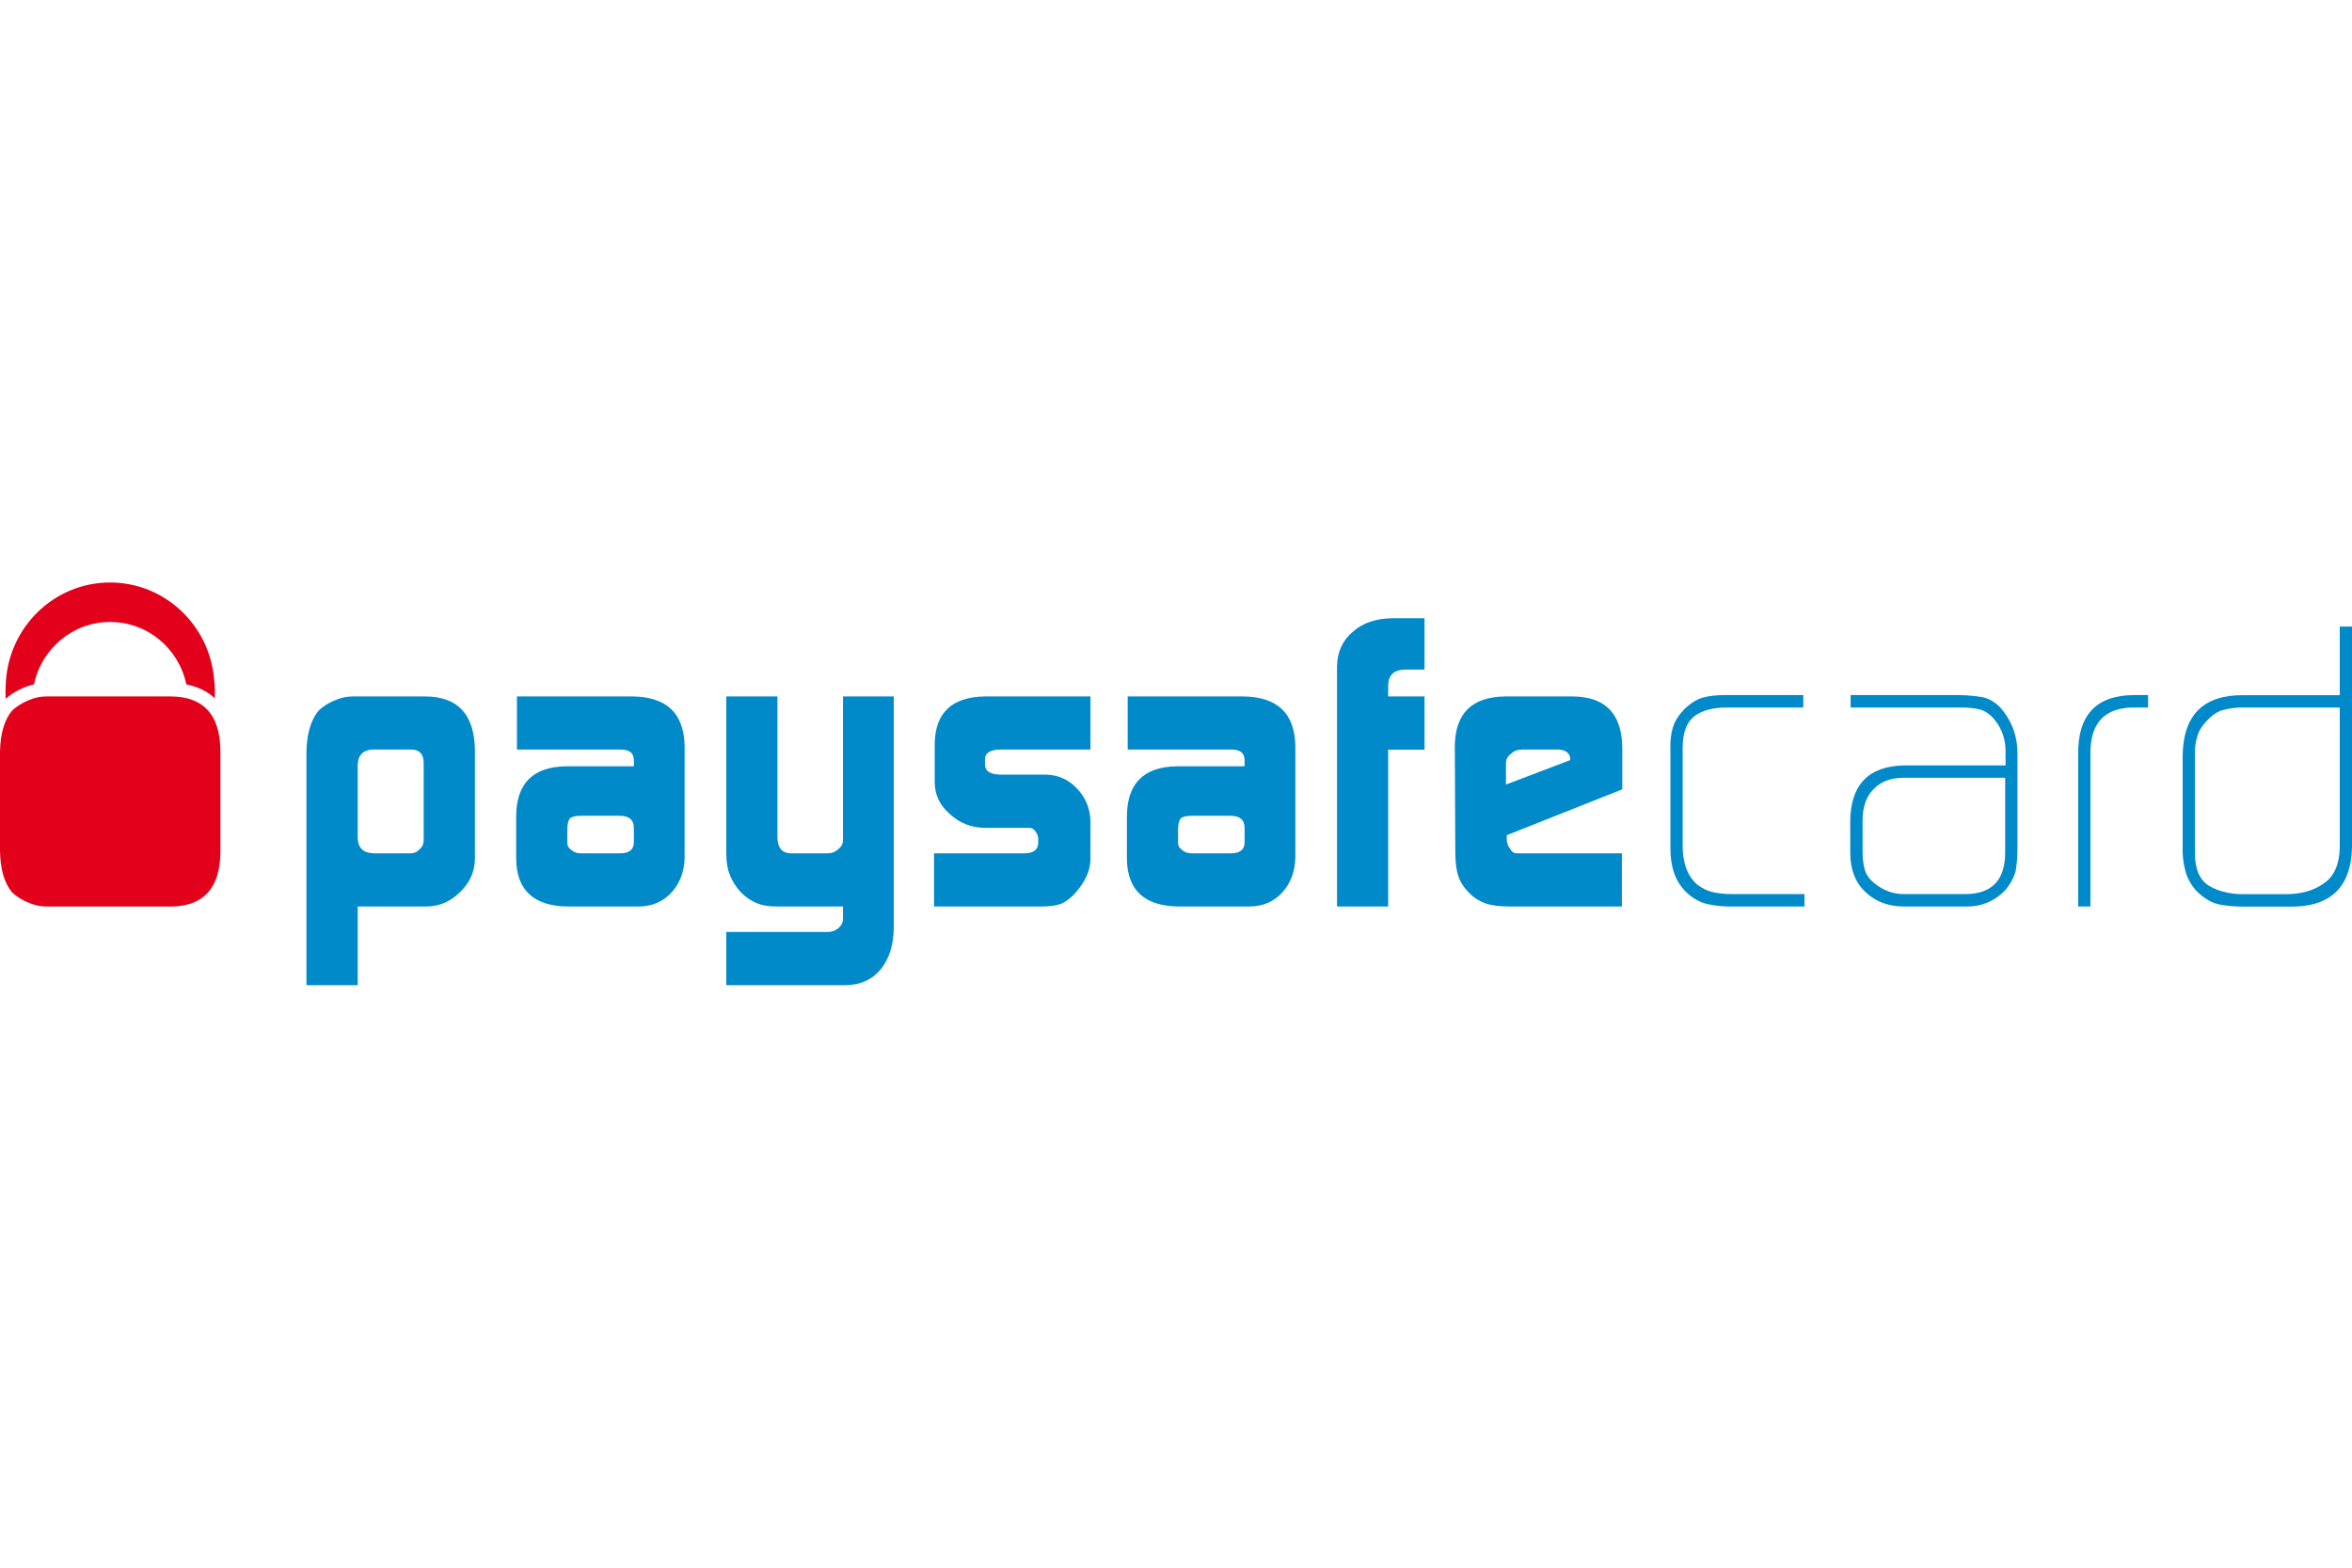 <?xml version="1.0" encoding="UTF-8"?> <svg xmlns="http://www.w3.org/2000/svg" width="24" height="16" viewBox="0 0 24 16" fill="none"><path d="M4.323 7.781C4.321 7.697 4.281 7.653 4.205 7.65H3.798C3.702 7.656 3.652 7.71 3.65 7.81V8.55C3.652 8.654 3.707 8.706 3.814 8.709H4.187C4.226 8.709 4.258 8.695 4.284 8.665C4.31 8.643 4.323 8.614 4.323 8.579V7.781ZM3.127 7.676C3.13 7.491 3.171 7.35 3.25 7.254C3.291 7.213 3.343 7.18 3.406 7.152C3.472 7.122 3.535 7.108 3.597 7.108H4.344C4.673 7.111 4.841 7.293 4.846 7.655V8.768C4.844 8.897 4.794 9.008 4.698 9.101C4.602 9.199 4.489 9.249 4.356 9.252H3.65V10.055H3.127V7.676Z" fill="#008AC9"></path><path d="M5.789 8.602C5.789 8.633 5.803 8.657 5.831 8.676C5.856 8.698 5.887 8.709 5.926 8.709H6.327C6.418 8.709 6.465 8.674 6.468 8.602V8.451C6.468 8.368 6.42 8.326 6.323 8.326H5.926C5.874 8.326 5.837 8.335 5.817 8.352C5.799 8.371 5.789 8.41 5.789 8.467V8.602ZM6.468 7.768C6.47 7.686 6.424 7.648 6.327 7.65H5.275V7.108H6.46C6.805 7.114 6.98 7.282 6.986 7.615V8.75C6.983 8.893 6.94 9.011 6.855 9.106C6.767 9.203 6.653 9.252 6.514 9.252H5.797C5.449 9.249 5.272 9.088 5.267 8.768V8.331C5.269 7.996 5.438 7.827 5.773 7.821H6.468V7.768Z" fill="#008AC9"></path><path d="M8.454 9.512C8.495 9.51 8.531 9.495 8.56 9.468C8.588 9.443 8.602 9.414 8.602 9.381V9.252H7.933C7.846 9.252 7.776 9.241 7.724 9.218C7.669 9.198 7.614 9.16 7.559 9.106C7.507 9.049 7.469 8.989 7.447 8.927C7.423 8.87 7.411 8.797 7.411 8.709V7.108H7.933V8.538C7.933 8.652 7.979 8.709 8.073 8.709H8.442C8.486 8.709 8.524 8.695 8.556 8.665C8.587 8.64 8.602 8.61 8.602 8.575V7.108H9.12V9.471C9.118 9.646 9.073 9.786 8.988 9.892C8.901 9.998 8.782 10.052 8.63 10.055H7.411V9.512H8.454Z" fill="#008AC9"></path><path d="M9.531 8.709H10.462C10.547 8.706 10.591 8.672 10.594 8.606V8.557C10.594 8.543 10.59 8.527 10.582 8.511C10.561 8.47 10.535 8.449 10.505 8.449H10.043C9.906 8.446 9.789 8.399 9.691 8.307C9.592 8.222 9.541 8.117 9.538 7.994V7.59C9.543 7.274 9.713 7.114 10.047 7.108H11.127V7.65H10.212C10.105 7.65 10.051 7.684 10.051 7.75V7.802C10.051 7.871 10.106 7.906 10.216 7.906H10.676C10.799 7.909 10.903 7.956 10.991 8.049C11.079 8.142 11.124 8.253 11.127 8.381V8.777C11.124 8.888 11.073 8.999 10.976 9.11C10.928 9.164 10.879 9.202 10.83 9.223C10.78 9.242 10.711 9.252 10.623 9.252H9.531V8.709Z" fill="#008AC9"></path><path d="M12.021 8.602C12.021 8.633 12.035 8.657 12.064 8.676C12.088 8.698 12.119 8.709 12.158 8.709H12.56C12.651 8.709 12.697 8.674 12.7 8.602V8.451C12.7 8.368 12.652 8.326 12.556 8.326H12.158C12.106 8.326 12.07 8.335 12.05 8.352C12.031 8.371 12.021 8.41 12.021 8.467V8.602ZM12.7 7.768C12.703 7.686 12.656 7.648 12.559 7.65H11.507V7.108H12.692C13.037 7.114 13.212 7.282 13.218 7.615V8.75C13.215 8.893 13.171 9.011 13.087 9.106C13 9.203 12.886 9.252 12.746 9.252H12.029C11.681 9.249 11.504 9.088 11.499 8.768V8.331C11.501 7.996 11.67 7.827 12.005 7.821H12.7V7.768Z" fill="#008AC9"></path><path d="M13.643 6.8C13.646 6.654 13.699 6.536 13.804 6.448C13.905 6.358 14.039 6.312 14.204 6.31H14.536V6.834H14.335C14.224 6.836 14.168 6.89 14.165 6.993V7.108H14.536V7.651H14.165V9.252H13.643V6.8Z" fill="#008AC9"></path><path d="M16.022 7.758V7.745C16.022 7.717 16.011 7.693 15.988 7.676C15.964 7.659 15.934 7.65 15.898 7.65H15.534C15.488 7.65 15.45 7.664 15.421 7.691C15.385 7.716 15.367 7.749 15.367 7.789V8.007L16.022 7.758ZM15.375 8.524V8.558C15.375 8.602 15.386 8.636 15.409 8.661C15.425 8.693 15.447 8.709 15.477 8.709H16.55V9.252H15.409C15.305 9.252 15.223 9.242 15.166 9.223C15.103 9.202 15.047 9.168 14.998 9.12C14.941 9.063 14.901 9.004 14.882 8.944C14.86 8.881 14.85 8.798 14.85 8.694L14.845 7.609C14.851 7.28 15.02 7.114 15.354 7.108H16.058C16.384 7.114 16.548 7.286 16.554 7.627V8.056L15.375 8.524Z" fill="#008AC9"></path><path d="M17.66 9.252C17.581 9.252 17.509 9.245 17.443 9.231C17.374 9.22 17.306 9.188 17.236 9.133C17.164 9.07 17.115 9 17.087 8.921C17.059 8.845 17.045 8.757 17.045 8.659V7.647C17.042 7.564 17.05 7.492 17.069 7.429C17.087 7.366 17.124 7.305 17.18 7.245C17.243 7.182 17.308 7.14 17.377 7.119C17.442 7.102 17.517 7.094 17.6 7.094H18.401V7.221H17.619C17.48 7.221 17.372 7.249 17.293 7.307C17.211 7.369 17.17 7.477 17.17 7.63V8.643C17.17 8.714 17.181 8.783 17.202 8.85C17.224 8.916 17.261 8.974 17.313 9.024C17.37 9.068 17.427 9.095 17.482 9.106C17.54 9.119 17.602 9.125 17.667 9.125H18.413V9.252H17.66Z" fill="#008AC9"></path><path d="M20.461 7.938H19.411C19.285 7.941 19.187 7.981 19.116 8.056C19.042 8.133 19.006 8.239 19.006 8.372V8.696C19.006 8.758 19.012 8.816 19.026 8.867C19.039 8.921 19.072 8.97 19.124 9.012C19.215 9.087 19.315 9.125 19.425 9.125H20.061C20.327 9.122 20.461 8.981 20.461 8.7V7.938ZM20.586 8.668C20.586 8.75 20.579 8.821 20.569 8.884C20.552 8.953 20.517 9.019 20.465 9.081C20.355 9.198 20.219 9.255 20.057 9.252H19.433C19.27 9.252 19.139 9.203 19.037 9.106C18.933 9.009 18.88 8.875 18.88 8.704V8.377C18.885 8.009 19.067 7.82 19.425 7.812H20.465V7.669C20.465 7.551 20.431 7.448 20.364 7.36C20.321 7.302 20.271 7.264 20.214 7.244C20.156 7.228 20.091 7.221 20.019 7.221H18.884V7.094H19.96C20.058 7.094 20.147 7.101 20.227 7.115C20.269 7.123 20.306 7.139 20.341 7.163C20.378 7.185 20.412 7.218 20.444 7.261C20.541 7.387 20.588 7.532 20.586 7.695V8.668Z" fill="#008AC9"></path><path d="M21.76 7.221C21.469 7.226 21.325 7.387 21.331 7.703V9.252H21.206V7.703C21.2 7.297 21.391 7.094 21.78 7.094H21.919V7.221H21.76Z" fill="#008AC9"></path><path d="M23.875 7.221H22.885C22.814 7.221 22.75 7.229 22.692 7.245C22.632 7.258 22.574 7.295 22.52 7.356C22.467 7.41 22.434 7.465 22.421 7.519C22.402 7.574 22.394 7.64 22.397 7.716V8.704C22.397 8.868 22.444 8.98 22.54 9.04C22.587 9.068 22.638 9.089 22.696 9.103C22.754 9.118 22.818 9.126 22.889 9.126H23.322C23.484 9.126 23.616 9.088 23.718 9.012C23.82 8.941 23.872 8.819 23.875 8.644V7.221ZM24 8.652C23.989 9.061 23.775 9.261 23.358 9.253H22.894C22.796 9.253 22.708 9.244 22.631 9.228C22.551 9.207 22.475 9.158 22.401 9.081C22.346 9.012 22.31 8.943 22.296 8.872C22.277 8.8 22.269 8.721 22.272 8.635V7.713C22.277 7.298 22.484 7.091 22.893 7.095H23.875V6.395H24V8.652Z" fill="#008AC9"></path><path d="M0.224 7.026C0.265 7.008 0.306 6.994 0.347 6.985C0.423 6.621 0.742 6.348 1.124 6.348C1.507 6.348 1.826 6.621 1.901 6.985C2.019 7.008 2.116 7.056 2.192 7.127C2.195 7.057 2.192 6.99 2.184 6.926C2.135 6.377 1.679 5.945 1.123 5.945C0.55 5.945 0.084 6.404 0.059 6.977C0.056 7.027 0.055 7.078 0.057 7.132C0.105 7.091 0.16 7.055 0.224 7.026Z" fill="#E3001B"></path><path d="M1.746 7.108H0.47C0.408 7.108 0.345 7.122 0.279 7.152C0.216 7.18 0.164 7.213 0.122 7.254C0.043 7.35 0.003 7.491 0 7.676V8.684C0.003 8.869 0.043 9.01 0.122 9.106C0.164 9.147 0.216 9.18 0.279 9.208C0.345 9.237 0.408 9.252 0.47 9.252H1.746C2.076 9.249 2.243 9.066 2.249 8.705V7.655C2.243 7.293 2.076 7.111 1.746 7.108Z" fill="#E3001B"></path></svg> 
